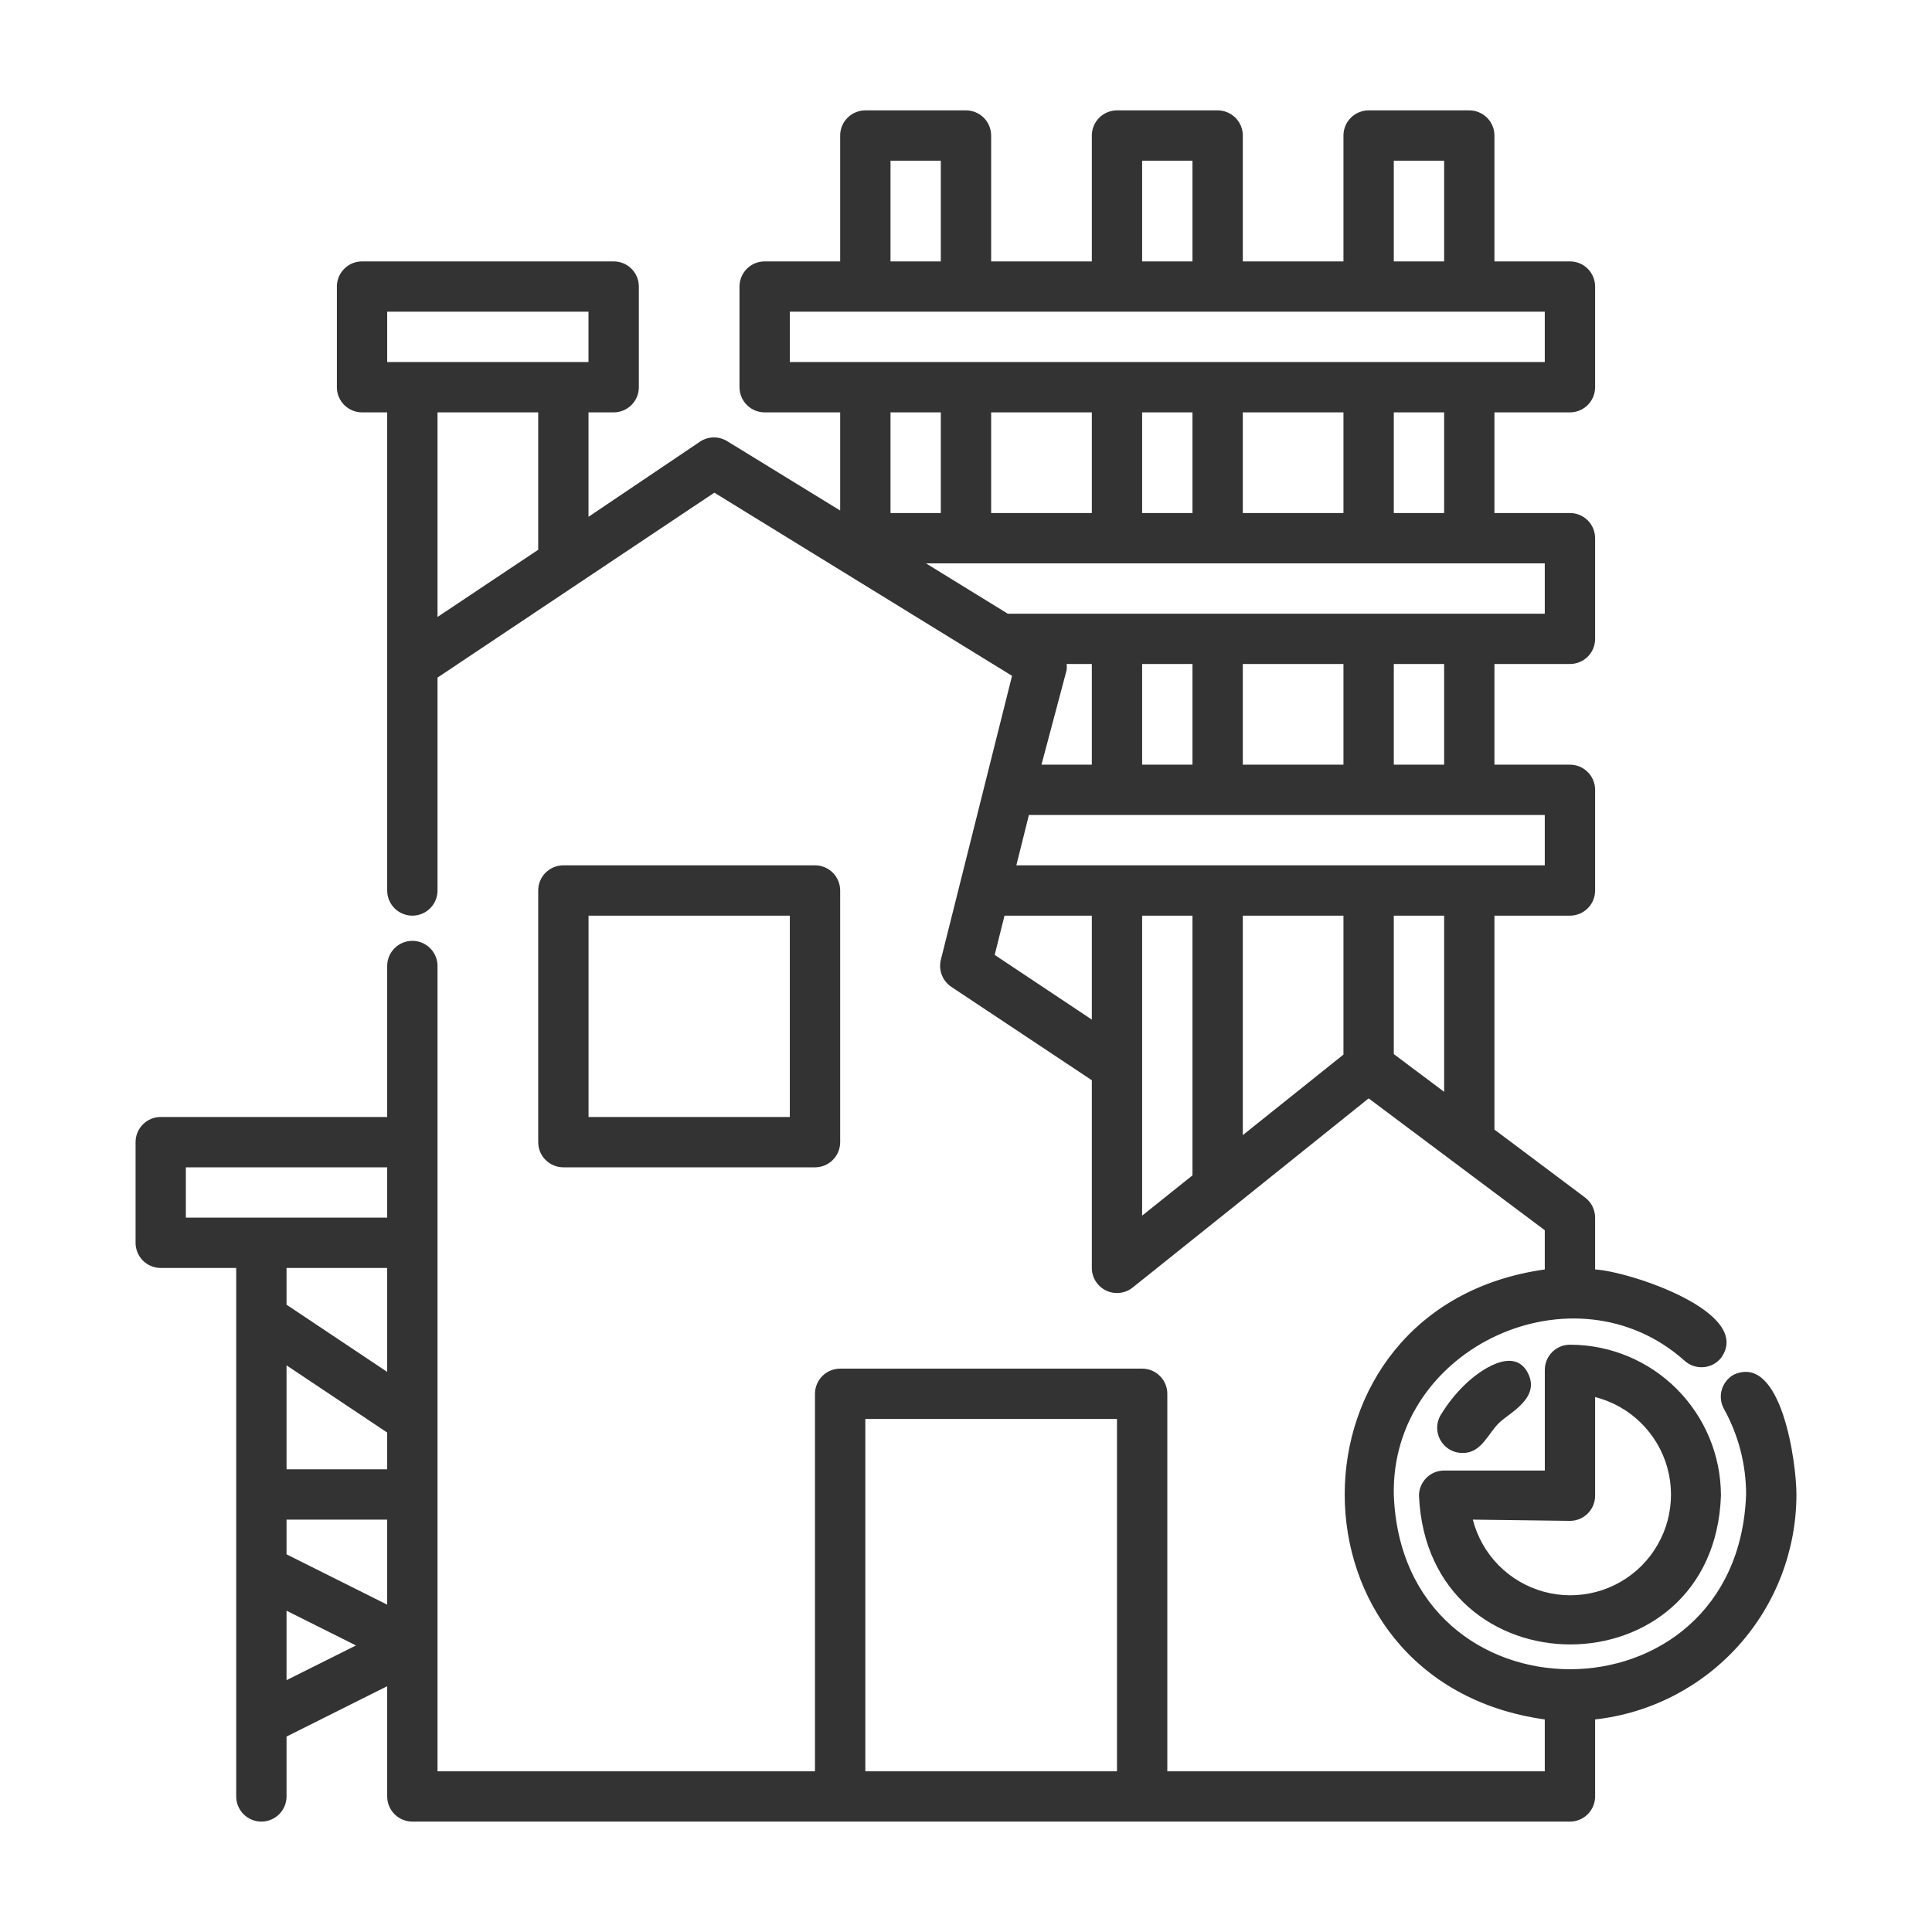 <svg width="54" height="54" viewBox="0 0 54 54" fill="none" xmlns="http://www.w3.org/2000/svg">
<path d="M50.211 41.77C50.211 40.891 49.796 37.818 48.459 38.422C48.379 38.467 48.307 38.528 48.25 38.6C48.192 38.672 48.15 38.755 48.124 38.844C48.099 38.933 48.091 39.026 48.101 39.118C48.112 39.209 48.14 39.298 48.185 39.379C48.591 40.111 48.804 40.934 48.804 41.77C48.572 48.284 39.189 48.284 38.957 41.77C38.88 37.642 44.021 35.292 47.088 38.036C47.158 38.099 47.241 38.147 47.331 38.178C47.421 38.208 47.516 38.22 47.611 38.213C47.705 38.206 47.798 38.18 47.882 38.136C47.966 38.092 48.04 38.032 48.101 37.958C49.036 36.678 45.526 35.532 44.584 35.482V34.033C44.584 33.924 44.558 33.817 44.51 33.719C44.461 33.621 44.39 33.536 44.303 33.471L41.77 31.572V25.593H43.88C44.067 25.593 44.246 25.519 44.378 25.387C44.51 25.255 44.584 25.076 44.584 24.89V22.076C44.584 21.89 44.51 21.711 44.378 21.579C44.246 21.447 44.067 21.373 43.88 21.373H41.77V18.559H43.88C44.067 18.559 44.246 18.485 44.378 18.354C44.51 18.222 44.584 18.043 44.584 17.856V15.043C44.584 14.856 44.51 14.677 44.378 14.545C44.246 14.413 44.067 14.339 43.88 14.339H41.77V11.526H43.88C44.067 11.526 44.246 11.452 44.378 11.32C44.51 11.188 44.584 11.009 44.584 10.822V8.009C44.584 7.822 44.51 7.644 44.378 7.512C44.246 7.38 44.067 7.306 43.88 7.306H41.77V3.789C41.77 3.602 41.696 3.423 41.564 3.291C41.432 3.16 41.254 3.085 41.067 3.085H38.254C38.067 3.085 37.888 3.16 37.756 3.291C37.624 3.423 37.55 3.602 37.55 3.789V7.306H34.737V3.789C34.737 3.602 34.663 3.423 34.531 3.291C34.399 3.16 34.22 3.085 34.033 3.085H31.22C31.033 3.085 30.855 3.16 30.723 3.291C30.591 3.423 30.517 3.602 30.517 3.789V7.306H27.703V3.789C27.703 3.602 27.629 3.423 27.497 3.291C27.365 3.16 27.186 3.085 27 3.085H24.186C24 3.085 23.821 3.16 23.689 3.291C23.557 3.423 23.483 3.602 23.483 3.789V7.306H21.373C21.186 7.306 21.007 7.38 20.875 7.512C20.744 7.644 20.669 7.822 20.669 8.009V10.822C20.669 11.009 20.744 11.188 20.875 11.32C21.007 11.452 21.186 11.526 21.373 11.526H23.483V14.269L20.332 12.335C20.219 12.263 20.089 12.226 19.956 12.226C19.822 12.226 19.692 12.263 19.579 12.335L16.449 14.445V11.526H17.153C17.339 11.526 17.518 11.452 17.65 11.32C17.782 11.188 17.856 11.009 17.856 10.822V8.009C17.856 7.822 17.782 7.644 17.65 7.512C17.518 7.38 17.339 7.306 17.153 7.306H10.119C9.932 7.306 9.754 7.38 9.622 7.512C9.49 7.644 9.416 7.822 9.416 8.009V10.822C9.416 11.009 9.49 11.188 9.622 11.32C9.754 11.452 9.932 11.526 10.119 11.526H10.822V24.89C10.822 25.076 10.896 25.255 11.028 25.387C11.16 25.519 11.339 25.593 11.526 25.593C11.712 25.593 11.891 25.519 12.023 25.387C12.155 25.255 12.229 25.076 12.229 24.89V18.939L19.966 13.77L28.287 18.89L26.296 26.831C26.262 26.972 26.272 27.119 26.325 27.254C26.378 27.389 26.471 27.504 26.592 27.584L30.517 30.193V35.44C30.517 35.572 30.555 35.701 30.625 35.813C30.696 35.924 30.796 36.014 30.915 36.071C31.034 36.128 31.166 36.151 31.297 36.136C31.428 36.122 31.552 36.071 31.656 35.989L34.469 33.738L38.254 30.7L43.177 34.385V35.482C35.721 36.523 35.721 47.018 43.177 48.059V49.508H32.627V38.957C32.627 38.77 32.553 38.592 32.421 38.46C32.289 38.328 32.11 38.254 31.923 38.254H23.483C23.296 38.254 23.117 38.328 22.985 38.46C22.854 38.592 22.779 38.77 22.779 38.957V49.508H12.229V27C12.229 26.813 12.155 26.634 12.023 26.503C11.891 26.371 11.712 26.297 11.526 26.297C11.339 26.297 11.16 26.371 11.028 26.503C10.896 26.634 10.822 26.813 10.822 27V31.22H4.492C4.306 31.22 4.127 31.294 3.995 31.426C3.863 31.558 3.789 31.737 3.789 31.923V34.737C3.789 34.923 3.863 35.102 3.995 35.234C4.127 35.366 4.306 35.44 4.492 35.44H6.602V50.211C6.602 50.397 6.676 50.576 6.808 50.708C6.94 50.84 7.119 50.914 7.306 50.914C7.492 50.914 7.671 50.84 7.803 50.708C7.935 50.576 8.009 50.397 8.009 50.211V48.537L10.822 47.13V50.211C10.822 50.397 10.896 50.576 11.028 50.708C11.16 50.84 11.339 50.914 11.526 50.914H43.88C44.067 50.914 44.246 50.84 44.378 50.708C44.51 50.576 44.584 50.397 44.584 50.211V48.059C46.131 47.886 47.56 47.149 48.598 45.989C49.636 44.829 50.21 43.327 50.211 41.77ZM10.822 8.712H16.449V10.119H10.822V8.712ZM15.043 11.526V15.366L12.229 17.244V11.526H15.043ZM31.923 33.977V25.593H33.33V32.852L31.923 33.977ZM34.737 25.593H37.55V29.476L34.737 31.727V25.593ZM40.364 30.517L38.957 29.462V25.593H40.364V30.517ZM43.177 24.186H28.407L28.758 22.78H43.177V24.186ZM29.813 18.559H30.517V21.373H29.11L29.813 18.728C29.82 18.672 29.82 18.616 29.813 18.559ZM37.55 18.559V21.373H34.737V18.559H37.55ZM33.33 21.373H31.923V18.559H33.33V21.373ZM40.364 21.373H38.957V18.559H40.364V21.373ZM43.177 17.153H28.167L25.881 15.746H43.177V17.153ZM30.517 11.526V14.339H27.703V11.526H30.517ZM37.55 11.526V14.339H34.737V11.526H37.55ZM33.33 14.339H31.923V11.526H33.33V14.339ZM40.364 14.339H38.957V11.526H40.364V14.339ZM38.957 4.492H40.364V7.306H38.957V4.492ZM31.923 4.492H33.33V7.306H31.923V4.492ZM24.89 4.492H26.296V7.306H24.89V4.492ZM22.076 8.712H43.177V10.119H22.076V8.712ZM26.296 11.526V14.339H24.89V11.526H26.296ZM27.802 26.69L28.076 25.593H30.517V28.498L27.802 26.69ZM8.009 38.162L10.822 40.04V41.067H8.009V38.162ZM5.195 32.627H10.822V34.033H5.195V32.627ZM10.822 35.44V38.345L8.009 36.467V35.44H10.822ZM8.009 46.961V45.02L9.95 45.991L8.009 46.961ZM8.009 43.444V42.474H10.822V44.851L8.009 43.444ZM24.186 49.508V39.66H31.22V49.508H24.186Z" fill="#333333"/>
<path d="M39.661 41.806C39.907 47.362 47.904 47.334 48.101 41.806C48.101 40.686 47.656 39.613 46.865 38.822C46.074 38.03 45 37.585 43.881 37.585C43.694 37.585 43.515 37.66 43.383 37.791C43.252 37.923 43.178 38.102 43.178 38.289V41.102H40.364C40.178 41.102 39.999 41.176 39.867 41.308C39.735 41.44 39.661 41.619 39.661 41.806ZM43.881 42.509C44.067 42.509 44.246 42.435 44.378 42.303C44.51 42.171 44.584 41.992 44.584 41.806V39.048C45.066 39.171 45.506 39.418 45.861 39.766C46.215 40.114 46.472 40.549 46.604 41.028C46.736 41.507 46.738 42.012 46.612 42.492C46.485 42.973 46.233 43.411 45.883 43.763C45.532 44.114 45.094 44.367 44.614 44.494C44.134 44.622 43.629 44.62 43.15 44.489C42.67 44.358 42.235 44.103 41.886 43.749C41.538 43.395 41.289 42.955 41.166 42.474L43.881 42.509Z" fill="#333333"/>
<path d="M22.78 32.627C22.966 32.627 23.145 32.553 23.277 32.421C23.409 32.289 23.483 32.11 23.483 31.924V24.89C23.483 24.703 23.409 24.524 23.277 24.392C23.145 24.261 22.966 24.186 22.78 24.186H15.746C15.56 24.186 15.381 24.261 15.249 24.392C15.117 24.524 15.043 24.703 15.043 24.89V31.924C15.043 32.11 15.117 32.289 15.249 32.421C15.381 32.553 15.56 32.627 15.746 32.627H22.78ZM16.45 25.593H22.076V31.22H16.45V25.593Z" fill="#333333"/>
<path d="M40.898 40.61C41.412 40.61 41.602 40.047 41.911 39.759C42.221 39.471 43.079 39.056 42.692 38.352C42.305 37.649 41.377 38.275 40.927 38.718C40.687 38.952 40.477 39.214 40.301 39.499C40.224 39.606 40.18 39.732 40.171 39.863C40.163 39.994 40.192 40.125 40.254 40.24C40.316 40.356 40.409 40.452 40.523 40.517C40.637 40.583 40.767 40.615 40.898 40.61Z" fill="#333333"/>
</svg>

